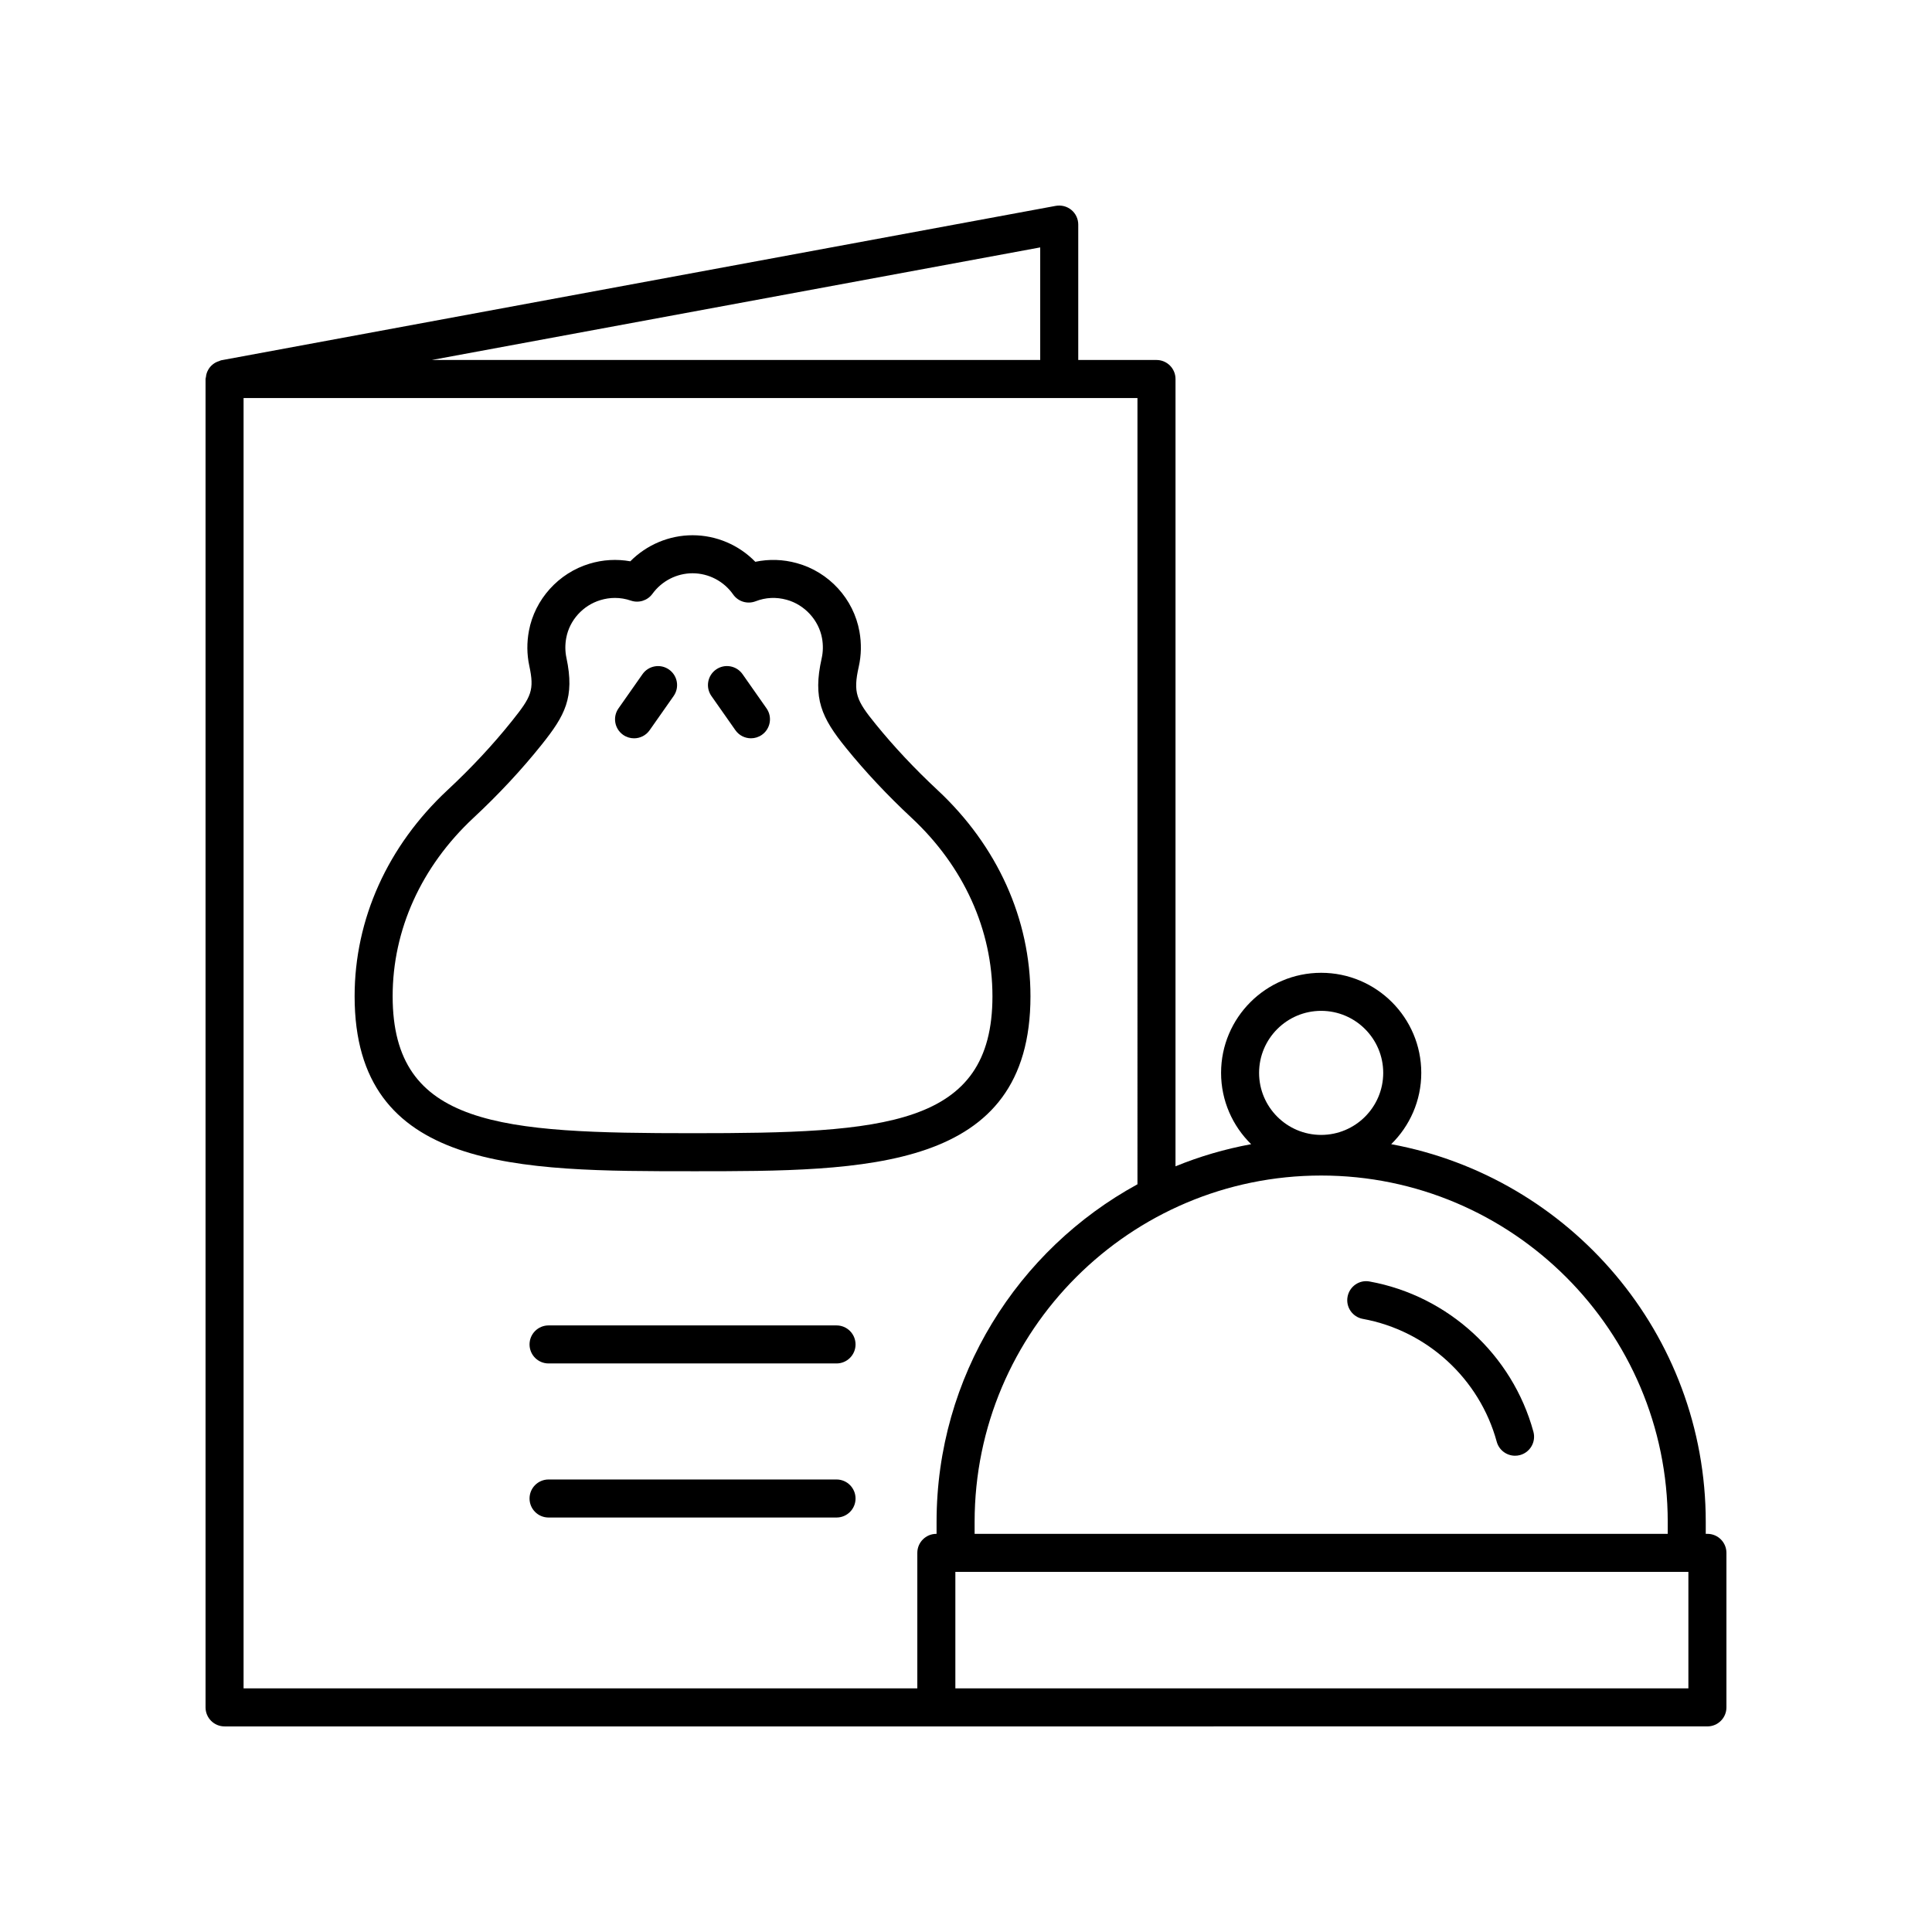 <?xml version="1.0" encoding="UTF-8"?>
<!-- Uploaded to: ICON Repo, www.svgrepo.com, Generator: ICON Repo Mixer Tools -->
<svg fill="#000000" width="800px" height="800px" version="1.1" viewBox="144 144 512 512" xmlns="http://www.w3.org/2000/svg">
 <g>
  <path d="m505.17 493.52c17.004 3.094 30.93 15.867 35.477 32.547 0.613 2.242 2.641 3.715 4.859 3.715 0.438 0 0.883-0.055 1.328-0.176 2.684-0.734 4.266-3.504 3.535-6.184-5.566-20.402-22.598-36.027-43.398-39.809-2.742-0.527-5.359 1.32-5.856 4.055-0.5 2.731 1.316 5.352 4.055 5.852z"/>
  <path d="m203.51 601.52h262.09c0.008 0 0.016-0.004 0.023-0.004l130.86-0.004c2.781 0 5.039-2.254 5.039-5.039v-40.949c0-2.785-2.254-5.039-5.039-5.039h-0.441v-3.164c0-49.828-36.004-91.344-83.359-100.1 4.906-4.816 7.969-11.5 7.969-18.902 0-14.621-11.898-26.516-26.527-26.516s-26.527 11.891-26.527 26.516c0 7.398 3.062 14.086 7.969 18.902-6.953 1.285-13.664 3.246-20.047 5.867l0.004-208.65c0-2.785-2.254-5.039-5.039-5.039h-20.738v-35.891c0-1.496-0.664-2.918-1.816-3.871-1.148-0.953-2.664-1.34-4.141-1.082l-221.2 40.93c-0.188 0.035-0.328 0.148-0.504 0.203-0.332 0.098-0.637 0.215-0.934 0.375-0.285 0.152-0.539 0.328-0.785 0.527-0.25 0.203-0.473 0.418-0.68 0.664-0.207 0.25-0.379 0.508-0.535 0.793-0.152 0.277-0.277 0.555-0.375 0.859-0.105 0.324-0.164 0.648-0.199 0.996-0.02 0.188-0.105 0.348-0.105 0.535v352.04c0 2.785 2.254 5.039 5.035 5.039zm387.93-10.082h-194.26v-30.875h194.26zm-5.477-44.113v3.164h-183.68v-3.164c0-50.617 41.199-91.797 91.84-91.797s91.844 41.18 91.844 91.797zm-91.844-135.44c9.07 0 16.449 7.375 16.449 16.438 0 9.066-7.379 16.441-16.449 16.441s-16.449-7.375-16.449-16.441c0-9.062 7.379-16.438 16.449-16.438zm-48.68 45.965c-31.688 17.297-53.238 50.914-53.238 89.477v3.164l-0.062-0.004c-2.781 0-5.039 2.254-5.039 5.039v35.914h-178.55v-341.96h236.89zm-25.773-218.45h-161.24l161.24-29.836z"/>
  <path d="m365.69 495.25h-76.316c-2.781 0-5.039 2.254-5.039 5.039 0 2.785 2.254 5.039 5.039 5.039h76.316c2.781 0 5.039-2.254 5.039-5.039-0.004-2.785-2.258-5.039-5.039-5.039z"/>
  <path d="m365.69 536.08h-76.316c-2.781 0-5.039 2.254-5.039 5.039s2.254 5.039 5.039 5.039h76.316c2.781 0 5.039-2.254 5.039-5.039-0.004-2.785-2.258-5.039-5.039-5.039z"/>
  <path d="m312.03 339.66c1.586 0 3.148-0.746 4.129-2.144l6.363-9.066c1.598-2.277 1.047-5.418-1.234-7.016-2.281-1.605-5.422-1.043-7.019 1.23l-6.363 9.066c-1.598 2.277-1.047 5.418 1.234 7.016 0.883 0.617 1.891 0.914 2.891 0.914z"/>
  <path d="m338.89 337.51c0.98 1.398 2.543 2.144 4.129 2.144 1 0 2.008-0.297 2.887-0.914 2.277-1.594 2.828-4.738 1.234-7.016l-6.359-9.066c-1.602-2.273-4.742-2.832-7.019-1.23-2.277 1.594-2.828 4.738-1.234 7.016z"/>
  <path d="m327.53 454.39c46.055 0 89.555 0 89.555-46.367 0-20.438-8.746-39.844-24.629-54.648-6.035-5.625-11.559-11.508-16.41-17.484-5.082-6.262-6.027-8.266-4.465-15.223 0.68-3.035 0.742-6.16 0.184-9.289-1.547-8.676-8.062-15.797-16.602-18.141-3.644-1.008-7.387-1.117-11-0.355-4.336-4.457-10.328-7.039-16.633-7.039-6.215 0-12.164 2.535-16.492 6.906-3.598-0.641-7.277-0.438-10.832 0.645-8.188 2.465-14.48 9.445-16.035 17.777-0.586 3.113-0.555 6.234 0.094 9.266 1.387 6.496 0.578 8.164-4.586 14.621-5.012 6.273-10.754 12.434-17.074 18.316-15.883 14.805-24.629 34.215-24.629 54.648 0 46.367 43.5 46.367 89.555 46.367zm-58.059-93.645c6.676-6.215 12.754-12.742 18.074-19.398 6.156-7.703 8.812-12.488 6.566-23.016-0.367-1.719-0.383-3.504-0.043-5.305 0.875-4.676 4.422-8.594 9.047-9.988 1.281-0.391 2.566-0.582 3.852-0.582 1.422 0 2.836 0.234 4.234 0.715 2.09 0.715 4.402-0.02 5.703-1.805 2.477-3.41 6.449-5.445 10.629-5.445 4.269 0 8.293 2.102 10.758 5.617 1.324 1.891 3.769 2.637 5.938 1.812 2.684-1.043 5.465-1.172 8.266-0.398 4.742 1.305 8.5 5.402 9.355 10.199 0.32 1.801 0.289 3.59-0.098 5.312-2.391 10.656-0.051 15.734 6.473 23.773 5.144 6.344 10.988 12.57 17.363 18.508 13.812 12.875 21.422 29.668 21.422 47.277 0 34.602-28.719 36.289-79.477 36.289-50.762 0-79.477-1.688-79.477-36.289-0.008-17.609 7.602-34.395 21.414-47.277z"/>
 </g>
</svg>